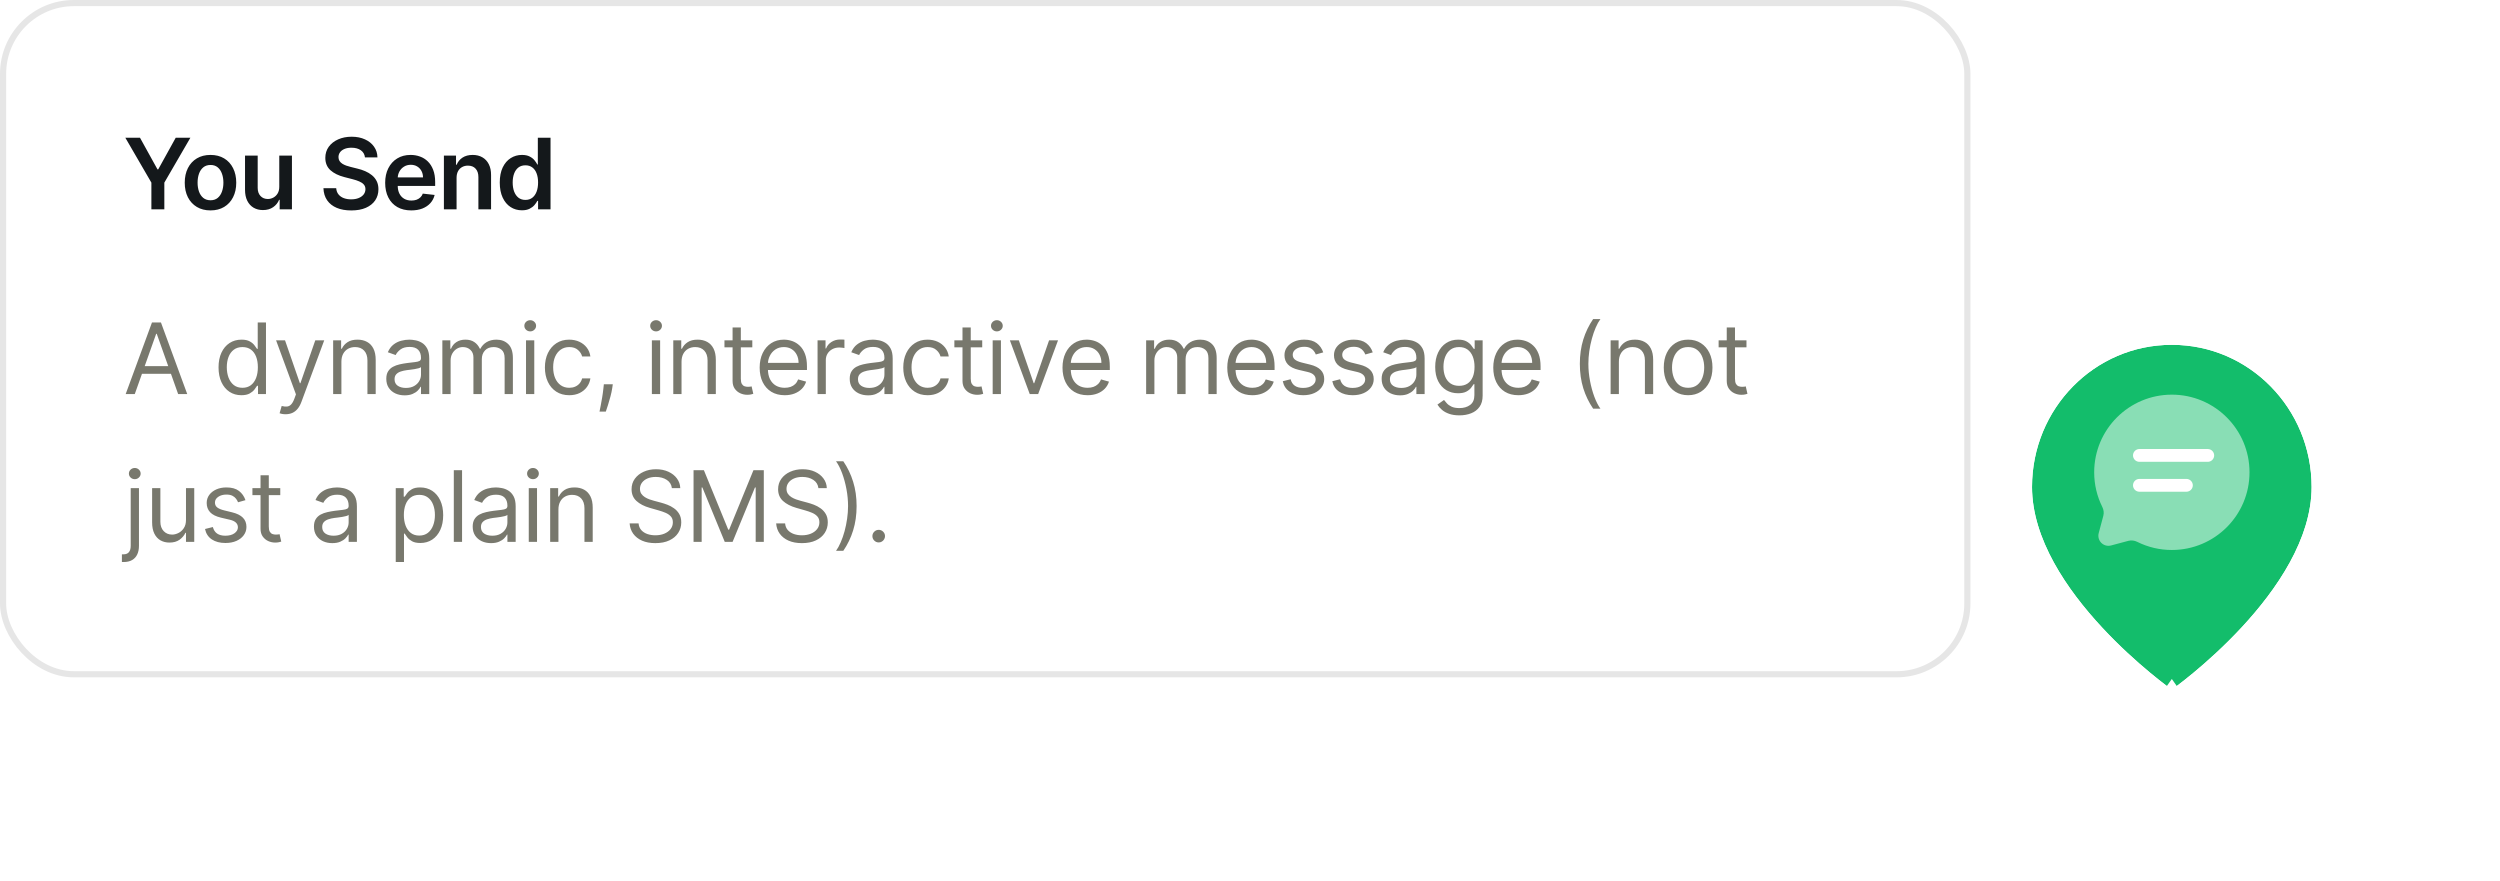 <svg width="406" height="143" viewBox="0 0 406 143" fill="none" xmlns="http://www.w3.org/2000/svg">
<rect x="0.5" y="0.5" width="319" height="109" rx="11.5" fill="white"/>
<rect x="0.5" y="0.5" width="319" height="109" rx="11.5" stroke="#E6E6E6"/>
<path d="M20.352 22.364H22.733L25.579 27.511H25.693L28.54 22.364H30.921L26.688 29.659V34H24.585V29.659L20.352 22.364ZM34.184 34.17C33.332 34.17 32.593 33.983 31.968 33.608C31.343 33.233 30.858 32.708 30.514 32.034C30.173 31.36 30.002 30.572 30.002 29.671C30.002 28.769 30.173 27.979 30.514 27.301C30.858 26.623 31.343 26.097 31.968 25.722C32.593 25.347 33.332 25.159 34.184 25.159C35.036 25.159 35.775 25.347 36.4 25.722C37.025 26.097 37.508 26.623 37.849 27.301C38.194 27.979 38.366 28.769 38.366 29.671C38.366 30.572 38.194 31.36 37.849 32.034C37.508 32.708 37.025 33.233 36.4 33.608C35.775 33.983 35.036 34.17 34.184 34.17ZM34.196 32.523C34.658 32.523 35.044 32.396 35.355 32.142C35.665 31.884 35.896 31.54 36.048 31.108C36.203 30.676 36.281 30.195 36.281 29.665C36.281 29.131 36.203 28.648 36.048 28.216C35.896 27.78 35.665 27.434 35.355 27.176C35.044 26.919 34.658 26.79 34.196 26.79C33.722 26.79 33.328 26.919 33.014 27.176C32.703 27.434 32.47 27.78 32.315 28.216C32.163 28.648 32.088 29.131 32.088 29.665C32.088 30.195 32.163 30.676 32.315 31.108C32.47 31.54 32.703 31.884 33.014 32.142C33.328 32.396 33.722 32.523 34.196 32.523ZM45.354 30.329V25.273H47.411V34H45.417V32.449H45.326C45.129 32.938 44.805 33.337 44.354 33.648C43.907 33.958 43.356 34.114 42.701 34.114C42.129 34.114 41.623 33.987 41.184 33.733C40.748 33.475 40.407 33.102 40.161 32.614C39.915 32.121 39.792 31.526 39.792 30.829V25.273H41.849V30.511C41.849 31.064 42 31.504 42.303 31.829C42.606 32.155 43.004 32.318 43.496 32.318C43.799 32.318 44.093 32.244 44.377 32.097C44.661 31.949 44.894 31.729 45.076 31.438C45.261 31.142 45.354 30.773 45.354 30.329ZM59.27 25.562C59.217 25.066 58.993 24.68 58.599 24.403C58.209 24.127 57.702 23.989 57.077 23.989C56.637 23.989 56.26 24.055 55.946 24.188C55.632 24.32 55.391 24.5 55.224 24.727C55.058 24.954 54.972 25.214 54.969 25.506C54.969 25.748 55.023 25.958 55.133 26.136C55.247 26.314 55.4 26.466 55.594 26.591C55.787 26.712 56.001 26.814 56.236 26.898C56.471 26.981 56.707 27.051 56.946 27.108L58.037 27.381C58.476 27.483 58.898 27.621 59.304 27.796C59.713 27.97 60.078 28.189 60.4 28.454C60.726 28.72 60.984 29.04 61.173 29.415C61.362 29.79 61.457 30.229 61.457 30.733C61.457 31.415 61.283 32.015 60.934 32.534C60.586 33.049 60.082 33.453 59.423 33.744C58.768 34.032 57.974 34.176 57.042 34.176C56.137 34.176 55.351 34.036 54.684 33.756C54.022 33.475 53.503 33.066 53.128 32.528C52.757 31.991 52.556 31.335 52.525 30.562H54.599C54.63 30.968 54.755 31.305 54.974 31.574C55.194 31.843 55.48 32.044 55.832 32.176C56.188 32.309 56.586 32.375 57.025 32.375C57.484 32.375 57.885 32.307 58.23 32.17C58.578 32.03 58.851 31.837 59.048 31.591C59.245 31.341 59.346 31.049 59.349 30.716C59.346 30.413 59.257 30.163 59.082 29.966C58.908 29.765 58.664 29.599 58.349 29.466C58.039 29.329 57.675 29.208 57.258 29.102L55.934 28.761C54.976 28.515 54.219 28.142 53.662 27.642C53.109 27.138 52.832 26.47 52.832 25.636C52.832 24.951 53.018 24.35 53.389 23.835C53.764 23.32 54.273 22.921 54.917 22.636C55.561 22.349 56.291 22.204 57.105 22.204C57.931 22.204 58.654 22.349 59.275 22.636C59.9 22.921 60.391 23.316 60.747 23.824C61.103 24.328 61.287 24.907 61.298 25.562H59.27ZM66.789 34.17C65.914 34.17 65.159 33.989 64.522 33.625C63.89 33.258 63.403 32.739 63.062 32.068C62.721 31.394 62.551 30.6 62.551 29.688C62.551 28.79 62.721 28.002 63.062 27.324C63.407 26.642 63.888 26.112 64.505 25.733C65.123 25.35 65.848 25.159 66.681 25.159C67.219 25.159 67.727 25.246 68.204 25.421C68.685 25.591 69.109 25.856 69.477 26.216C69.848 26.576 70.14 27.034 70.352 27.591C70.564 28.144 70.67 28.803 70.67 29.568V30.199H63.517V28.812H68.698C68.695 28.419 68.609 28.068 68.443 27.761C68.276 27.451 68.043 27.206 67.744 27.028C67.448 26.85 67.104 26.761 66.71 26.761C66.289 26.761 65.92 26.864 65.602 27.068C65.284 27.269 65.035 27.534 64.857 27.864C64.683 28.189 64.594 28.547 64.59 28.938V30.148C64.59 30.655 64.683 31.091 64.869 31.454C65.054 31.814 65.314 32.091 65.647 32.284C65.981 32.474 66.371 32.568 66.818 32.568C67.117 32.568 67.388 32.526 67.63 32.443C67.873 32.356 68.083 32.229 68.261 32.062C68.439 31.896 68.573 31.689 68.664 31.443L70.585 31.659C70.463 32.167 70.232 32.61 69.891 32.989C69.554 33.364 69.123 33.655 68.596 33.864C68.07 34.068 67.467 34.17 66.789 34.17ZM74.147 28.886V34H72.09V25.273H74.056V26.756H74.158C74.359 26.267 74.679 25.879 75.118 25.591C75.561 25.303 76.109 25.159 76.76 25.159C77.363 25.159 77.887 25.288 78.334 25.546C78.785 25.803 79.133 26.176 79.38 26.665C79.63 27.153 79.753 27.746 79.749 28.443V34H77.692V28.761C77.692 28.178 77.541 27.722 77.238 27.392C76.938 27.062 76.524 26.898 75.993 26.898C75.633 26.898 75.313 26.977 75.033 27.136C74.757 27.292 74.539 27.517 74.38 27.812C74.224 28.108 74.147 28.466 74.147 28.886ZM84.759 34.153C84.073 34.153 83.459 33.977 82.918 33.625C82.376 33.273 81.948 32.761 81.634 32.091C81.319 31.421 81.162 30.606 81.162 29.648C81.162 28.678 81.321 27.86 81.639 27.193C81.961 26.523 82.395 26.017 82.94 25.676C83.486 25.331 84.094 25.159 84.764 25.159C85.276 25.159 85.696 25.246 86.026 25.421C86.355 25.591 86.617 25.797 86.81 26.04C87.003 26.278 87.153 26.504 87.259 26.716H87.344V22.364H89.406V34H87.384V32.625H87.259C87.153 32.837 86.999 33.062 86.798 33.301C86.598 33.536 86.332 33.737 86.003 33.903C85.673 34.07 85.259 34.153 84.759 34.153ZM85.332 32.466C85.768 32.466 86.139 32.349 86.446 32.114C86.753 31.875 86.986 31.544 87.145 31.119C87.304 30.695 87.384 30.201 87.384 29.636C87.384 29.072 87.304 28.581 87.145 28.165C86.99 27.748 86.759 27.424 86.452 27.193C86.149 26.962 85.776 26.847 85.332 26.847C84.874 26.847 84.492 26.966 84.185 27.204C83.878 27.443 83.647 27.773 83.492 28.193C83.336 28.614 83.259 29.095 83.259 29.636C83.259 30.182 83.336 30.669 83.492 31.097C83.651 31.521 83.884 31.856 84.19 32.102C84.501 32.345 84.882 32.466 85.332 32.466Z" fill="#14181B"/>
<path d="M21.886 64H20.409L24.682 52.364H26.136L30.409 64H28.932L25.454 54.205H25.364L21.886 64ZM22.432 59.455H28.386V60.705H22.432V59.455ZM39.195 64.182C38.468 64.182 37.826 63.998 37.269 63.631C36.712 63.26 36.277 62.737 35.962 62.062C35.648 61.385 35.491 60.583 35.491 59.659C35.491 58.742 35.648 57.947 35.962 57.273C36.277 56.599 36.714 56.078 37.275 55.71C37.835 55.343 38.483 55.159 39.218 55.159C39.786 55.159 40.235 55.254 40.565 55.443C40.898 55.629 41.152 55.841 41.326 56.08C41.504 56.314 41.642 56.508 41.741 56.659H41.854V52.364H43.195V64H41.9V62.659H41.741C41.642 62.818 41.502 63.019 41.32 63.261C41.138 63.5 40.879 63.714 40.542 63.903C40.205 64.089 39.756 64.182 39.195 64.182ZM39.377 62.977C39.915 62.977 40.37 62.837 40.741 62.557C41.112 62.273 41.394 61.881 41.587 61.381C41.781 60.877 41.877 60.295 41.877 59.636C41.877 58.985 41.782 58.415 41.593 57.926C41.404 57.434 41.123 57.051 40.752 56.778C40.381 56.502 39.922 56.364 39.377 56.364C38.809 56.364 38.335 56.51 37.957 56.801C37.582 57.089 37.299 57.481 37.11 57.977C36.924 58.47 36.832 59.023 36.832 59.636C36.832 60.258 36.926 60.822 37.116 61.33C37.309 61.833 37.593 62.235 37.968 62.534C38.347 62.83 38.816 62.977 39.377 62.977ZM46.381 67.273C46.154 67.273 45.951 67.254 45.773 67.216C45.595 67.182 45.472 67.148 45.404 67.114L45.745 65.932C46.07 66.015 46.358 66.046 46.608 66.023C46.858 66 47.08 65.888 47.273 65.688C47.47 65.49 47.65 65.171 47.813 64.727L48.063 64.046L44.836 55.273H46.29L48.699 62.227H48.79L51.199 55.273H52.654L48.949 65.273C48.782 65.724 48.576 66.097 48.33 66.392C48.084 66.691 47.798 66.913 47.472 67.057C47.15 67.201 46.786 67.273 46.381 67.273ZM55.444 58.75V64H54.103V55.273H55.399V56.636H55.513C55.717 56.193 56.028 55.837 56.444 55.568C56.861 55.295 57.399 55.159 58.058 55.159C58.649 55.159 59.166 55.28 59.609 55.523C60.052 55.761 60.397 56.125 60.643 56.614C60.889 57.099 61.013 57.712 61.013 58.455V64H59.672V58.545C59.672 57.86 59.494 57.326 59.138 56.943C58.782 56.557 58.293 56.364 57.672 56.364C57.244 56.364 56.861 56.456 56.524 56.642C56.191 56.828 55.927 57.099 55.734 57.455C55.541 57.811 55.444 58.242 55.444 58.75ZM65.711 64.204C65.158 64.204 64.656 64.1 64.205 63.892C63.755 63.68 63.397 63.375 63.132 62.977C62.866 62.576 62.734 62.091 62.734 61.523C62.734 61.023 62.832 60.617 63.029 60.307C63.226 59.992 63.489 59.746 63.819 59.568C64.149 59.39 64.512 59.258 64.91 59.17C65.311 59.08 65.715 59.008 66.12 58.955C66.65 58.886 67.08 58.835 67.41 58.801C67.743 58.763 67.986 58.701 68.137 58.614C68.293 58.526 68.37 58.375 68.37 58.159V58.114C68.37 57.553 68.217 57.117 67.91 56.807C67.607 56.496 67.147 56.341 66.529 56.341C65.889 56.341 65.387 56.481 65.024 56.761C64.66 57.042 64.404 57.341 64.257 57.659L62.984 57.205C63.211 56.674 63.514 56.261 63.893 55.966C64.275 55.667 64.692 55.458 65.143 55.341C65.597 55.22 66.044 55.159 66.484 55.159C66.764 55.159 67.086 55.193 67.45 55.261C67.817 55.326 68.171 55.46 68.512 55.665C68.857 55.869 69.143 56.178 69.37 56.591C69.597 57.004 69.711 57.557 69.711 58.25V64H68.37V62.818H68.302C68.211 63.008 68.06 63.21 67.847 63.426C67.635 63.642 67.353 63.826 67.001 63.977C66.649 64.129 66.219 64.204 65.711 64.204ZM65.916 63C66.446 63 66.893 62.896 67.257 62.688C67.624 62.479 67.9 62.21 68.086 61.881C68.275 61.551 68.37 61.205 68.37 60.841V59.614C68.313 59.682 68.188 59.744 67.995 59.801C67.806 59.854 67.586 59.901 67.336 59.943C67.09 59.981 66.849 60.015 66.615 60.045C66.383 60.072 66.196 60.095 66.052 60.114C65.704 60.159 65.378 60.233 65.075 60.335C64.775 60.434 64.533 60.583 64.347 60.784C64.166 60.981 64.075 61.25 64.075 61.591C64.075 62.057 64.247 62.409 64.592 62.648C64.94 62.883 65.382 63 65.916 63ZM71.838 64V55.273H73.134V56.636H73.248C73.429 56.17 73.723 55.809 74.128 55.551C74.534 55.29 75.02 55.159 75.588 55.159C76.164 55.159 76.643 55.29 77.026 55.551C77.412 55.809 77.713 56.17 77.929 56.636H78.02C78.244 56.186 78.579 55.828 79.026 55.562C79.473 55.294 80.009 55.159 80.634 55.159C81.414 55.159 82.052 55.403 82.549 55.892C83.045 56.377 83.293 57.133 83.293 58.159V64H81.952V58.159C81.952 57.515 81.776 57.055 81.424 56.778C81.072 56.502 80.657 56.364 80.179 56.364C79.566 56.364 79.09 56.549 78.753 56.92C78.416 57.288 78.248 57.754 78.248 58.318V64H76.884V58.023C76.884 57.526 76.723 57.127 76.401 56.824C76.079 56.517 75.664 56.364 75.157 56.364C74.808 56.364 74.483 56.456 74.179 56.642C73.88 56.828 73.638 57.085 73.452 57.415C73.27 57.74 73.179 58.117 73.179 58.545V64H71.838ZM85.425 64V55.273H86.766V64H85.425ZM86.107 53.818C85.845 53.818 85.62 53.729 85.43 53.551C85.245 53.373 85.152 53.159 85.152 52.909C85.152 52.659 85.245 52.445 85.43 52.267C85.62 52.089 85.845 52 86.107 52C86.368 52 86.591 52.089 86.777 52.267C86.966 52.445 87.061 52.659 87.061 52.909C87.061 53.159 86.966 53.373 86.777 53.551C86.591 53.729 86.368 53.818 86.107 53.818ZM92.447 64.182C91.629 64.182 90.924 63.989 90.334 63.602C89.743 63.216 89.288 62.684 88.97 62.006C88.652 61.328 88.493 60.553 88.493 59.682C88.493 58.795 88.655 58.013 88.981 57.335C89.311 56.653 89.769 56.121 90.356 55.739C90.947 55.352 91.636 55.159 92.424 55.159C93.038 55.159 93.591 55.273 94.084 55.5C94.576 55.727 94.979 56.045 95.294 56.455C95.608 56.864 95.803 57.341 95.879 57.886H94.538C94.436 57.489 94.209 57.136 93.856 56.83C93.508 56.519 93.038 56.364 92.447 56.364C91.924 56.364 91.466 56.5 91.072 56.773C90.682 57.042 90.377 57.422 90.157 57.915C89.941 58.403 89.834 58.977 89.834 59.636C89.834 60.311 89.939 60.898 90.152 61.398C90.368 61.898 90.671 62.286 91.061 62.562C91.455 62.839 91.917 62.977 92.447 62.977C92.796 62.977 93.112 62.917 93.396 62.795C93.68 62.674 93.921 62.5 94.118 62.273C94.314 62.045 94.455 61.773 94.538 61.455H95.879C95.803 61.97 95.616 62.434 95.316 62.847C95.021 63.256 94.629 63.581 94.14 63.824C93.655 64.062 93.091 64.182 92.447 64.182ZM99.519 62.409L99.428 63.023C99.364 63.455 99.265 63.917 99.133 64.409C99.004 64.901 98.87 65.365 98.729 65.801C98.589 66.237 98.474 66.583 98.383 66.841H97.36C97.409 66.599 97.474 66.278 97.553 65.881C97.633 65.483 97.712 65.038 97.792 64.546C97.875 64.057 97.943 63.557 97.996 63.045L98.065 62.409H99.519ZM105.864 64V55.273H107.204V64H105.864ZM106.545 53.818C106.284 53.818 106.059 53.729 105.869 53.551C105.684 53.373 105.591 53.159 105.591 52.909C105.591 52.659 105.684 52.445 105.869 52.267C106.059 52.089 106.284 52 106.545 52C106.807 52 107.03 52.089 107.216 52.267C107.405 52.445 107.5 52.659 107.5 52.909C107.5 53.159 107.405 53.373 107.216 53.551C107.03 53.729 106.807 53.818 106.545 53.818ZM110.681 58.75V64H109.34V55.273H110.636V56.636H110.749C110.954 56.193 111.265 55.837 111.681 55.568C112.098 55.295 112.636 55.159 113.295 55.159C113.886 55.159 114.403 55.28 114.846 55.523C115.289 55.761 115.634 56.125 115.88 56.614C116.126 57.099 116.249 57.712 116.249 58.455V64H114.909V58.545C114.909 57.86 114.731 57.326 114.374 56.943C114.018 56.557 113.53 56.364 112.909 56.364C112.481 56.364 112.098 56.456 111.761 56.642C111.428 56.828 111.164 57.099 110.971 57.455C110.778 57.811 110.681 58.242 110.681 58.75ZM122.175 55.273V56.409H117.652V55.273H122.175ZM118.971 53.182H120.312V61.5C120.312 61.879 120.367 62.163 120.476 62.352C120.59 62.538 120.734 62.663 120.908 62.727C121.086 62.788 121.274 62.818 121.471 62.818C121.618 62.818 121.74 62.811 121.834 62.795C121.929 62.776 122.005 62.761 122.062 62.75L122.334 63.955C122.243 63.989 122.117 64.023 121.954 64.057C121.791 64.095 121.584 64.114 121.334 64.114C120.956 64.114 120.584 64.032 120.221 63.869C119.861 63.706 119.562 63.458 119.323 63.125C119.088 62.792 118.971 62.371 118.971 61.864V53.182ZM127.438 64.182C126.597 64.182 125.871 63.996 125.261 63.625C124.655 63.25 124.188 62.727 123.858 62.057C123.532 61.383 123.369 60.599 123.369 59.705C123.369 58.811 123.532 58.023 123.858 57.341C124.188 56.655 124.646 56.121 125.233 55.739C125.824 55.352 126.513 55.159 127.301 55.159C127.756 55.159 128.205 55.235 128.648 55.386C129.091 55.538 129.494 55.784 129.858 56.125C130.222 56.462 130.511 56.909 130.727 57.466C130.943 58.023 131.051 58.708 131.051 59.523V60.091H124.324V58.932H129.688C129.688 58.439 129.589 58 129.392 57.614C129.199 57.227 128.922 56.922 128.563 56.699C128.207 56.475 127.786 56.364 127.301 56.364C126.767 56.364 126.305 56.496 125.915 56.761C125.529 57.023 125.231 57.364 125.023 57.784C124.815 58.205 124.71 58.655 124.71 59.136V59.909C124.71 60.568 124.824 61.127 125.051 61.585C125.282 62.04 125.602 62.386 126.011 62.625C126.421 62.86 126.896 62.977 127.438 62.977C127.79 62.977 128.108 62.928 128.392 62.83C128.68 62.727 128.928 62.576 129.136 62.375C129.345 62.17 129.506 61.917 129.619 61.614L130.915 61.977C130.779 62.417 130.549 62.803 130.227 63.136C129.905 63.466 129.508 63.724 129.034 63.909C128.561 64.091 128.029 64.182 127.438 64.182ZM132.771 64V55.273H134.066V56.591H134.157C134.316 56.159 134.604 55.809 135.021 55.54C135.438 55.271 135.907 55.136 136.43 55.136C136.529 55.136 136.652 55.138 136.799 55.142C136.947 55.146 137.059 55.151 137.135 55.159V56.523C137.089 56.511 136.985 56.494 136.822 56.472C136.663 56.445 136.495 56.432 136.316 56.432C135.892 56.432 135.513 56.521 135.18 56.699C134.851 56.873 134.589 57.115 134.396 57.426C134.207 57.733 134.112 58.083 134.112 58.477V64H132.771ZM140.972 64.204C140.419 64.204 139.917 64.1 139.467 63.892C139.016 63.68 138.658 63.375 138.393 62.977C138.128 62.576 137.995 62.091 137.995 61.523C137.995 61.023 138.094 60.617 138.291 60.307C138.487 59.992 138.751 59.746 139.08 59.568C139.41 59.39 139.773 59.258 140.171 59.17C140.573 59.08 140.976 59.008 141.381 58.955C141.912 58.886 142.342 58.835 142.671 58.801C143.005 58.763 143.247 58.701 143.398 58.614C143.554 58.526 143.631 58.375 143.631 58.159V58.114C143.631 57.553 143.478 57.117 143.171 56.807C142.868 56.496 142.408 56.341 141.791 56.341C141.15 56.341 140.648 56.481 140.285 56.761C139.921 57.042 139.666 57.341 139.518 57.659L138.245 57.205C138.472 56.674 138.775 56.261 139.154 55.966C139.537 55.667 139.953 55.458 140.404 55.341C140.859 55.22 141.306 55.159 141.745 55.159C142.025 55.159 142.347 55.193 142.711 55.261C143.078 55.326 143.433 55.46 143.773 55.665C144.118 55.869 144.404 56.178 144.631 56.591C144.859 57.004 144.972 57.557 144.972 58.25V64H143.631V62.818H143.563C143.472 63.008 143.321 63.21 143.109 63.426C142.897 63.642 142.614 63.826 142.262 63.977C141.91 64.129 141.48 64.204 140.972 64.204ZM141.177 63C141.707 63 142.154 62.896 142.518 62.688C142.885 62.479 143.162 62.21 143.347 61.881C143.537 61.551 143.631 61.205 143.631 60.841V59.614C143.575 59.682 143.45 59.744 143.256 59.801C143.067 59.854 142.847 59.901 142.597 59.943C142.351 59.981 142.111 60.015 141.876 60.045C141.645 60.072 141.457 60.095 141.313 60.114C140.965 60.159 140.639 60.233 140.336 60.335C140.037 60.434 139.794 60.583 139.609 60.784C139.427 60.981 139.336 61.25 139.336 61.591C139.336 62.057 139.508 62.409 139.853 62.648C140.201 62.883 140.643 63 141.177 63ZM150.645 64.182C149.827 64.182 149.122 63.989 148.532 63.602C147.941 63.216 147.486 62.684 147.168 62.006C146.85 61.328 146.691 60.553 146.691 59.682C146.691 58.795 146.854 58.013 147.179 57.335C147.509 56.653 147.967 56.121 148.554 55.739C149.145 55.352 149.835 55.159 150.622 55.159C151.236 55.159 151.789 55.273 152.282 55.5C152.774 55.727 153.177 56.045 153.492 56.455C153.806 56.864 154.001 57.341 154.077 57.886H152.736C152.634 57.489 152.407 57.136 152.054 56.83C151.706 56.519 151.236 56.364 150.645 56.364C150.122 56.364 149.664 56.5 149.27 56.773C148.88 57.042 148.575 57.422 148.355 57.915C148.14 58.403 148.032 58.977 148.032 59.636C148.032 60.311 148.138 60.898 148.35 61.398C148.566 61.898 148.869 62.286 149.259 62.562C149.653 62.839 150.115 62.977 150.645 62.977C150.994 62.977 151.31 62.917 151.594 62.795C151.878 62.674 152.119 62.5 152.316 62.273C152.513 62.045 152.653 61.773 152.736 61.455H154.077C154.001 61.97 153.814 62.434 153.515 62.847C153.219 63.256 152.827 63.581 152.338 63.824C151.854 64.062 151.289 64.182 150.645 64.182ZM159.513 55.273V56.409H154.99V55.273H159.513ZM156.308 53.182H157.649V61.5C157.649 61.879 157.704 62.163 157.814 62.352C157.928 62.538 158.071 62.663 158.246 62.727C158.424 62.788 158.611 62.818 158.808 62.818C158.956 62.818 159.077 62.811 159.172 62.795C159.267 62.776 159.342 62.761 159.399 62.75L159.672 63.955C159.581 63.989 159.454 64.023 159.291 64.057C159.128 64.095 158.922 64.114 158.672 64.114C158.293 64.114 157.922 64.032 157.558 63.869C157.198 63.706 156.899 63.458 156.66 63.125C156.426 62.792 156.308 62.371 156.308 61.864V53.182ZM161.21 64V55.273H162.551V64H161.21ZM161.892 53.818C161.63 53.818 161.405 53.729 161.215 53.551C161.03 53.373 160.937 53.159 160.937 52.909C160.937 52.659 161.03 52.445 161.215 52.267C161.405 52.089 161.63 52 161.892 52C162.153 52 162.376 52.089 162.562 52.267C162.751 52.445 162.846 52.659 162.846 52.909C162.846 53.159 162.751 53.373 162.562 53.551C162.376 53.729 162.153 53.818 161.892 53.818ZM171.823 55.273L168.596 64H167.232L164.005 55.273H165.459L167.868 62.227H167.959L170.368 55.273H171.823ZM176.619 64.182C175.779 64.182 175.053 63.996 174.443 63.625C173.837 63.25 173.369 62.727 173.04 62.057C172.714 61.383 172.551 60.599 172.551 59.705C172.551 58.811 172.714 58.023 173.04 57.341C173.369 56.655 173.828 56.121 174.415 55.739C175.006 55.352 175.695 55.159 176.483 55.159C176.938 55.159 177.387 55.235 177.83 55.386C178.273 55.538 178.676 55.784 179.04 56.125C179.404 56.462 179.693 56.909 179.909 57.466C180.125 58.023 180.233 58.708 180.233 59.523V60.091H173.506V58.932H178.869C178.869 58.439 178.771 58 178.574 57.614C178.381 57.227 178.104 56.922 177.744 56.699C177.388 56.475 176.968 56.364 176.483 56.364C175.949 56.364 175.487 56.496 175.097 56.761C174.71 57.023 174.413 57.364 174.205 57.784C173.996 58.205 173.892 58.655 173.892 59.136V59.909C173.892 60.568 174.006 61.127 174.233 61.585C174.464 62.04 174.784 62.386 175.193 62.625C175.602 62.86 176.078 62.977 176.619 62.977C176.972 62.977 177.29 62.928 177.574 62.83C177.862 62.727 178.11 62.576 178.318 62.375C178.527 62.17 178.688 61.917 178.801 61.614L180.097 61.977C179.96 62.417 179.731 62.803 179.409 63.136C179.087 63.466 178.69 63.724 178.216 63.909C177.743 64.091 177.21 64.182 176.619 64.182ZM186.133 64V55.273H187.428V56.636H187.542C187.724 56.17 188.017 55.809 188.423 55.551C188.828 55.29 189.315 55.159 189.883 55.159C190.459 55.159 190.938 55.29 191.32 55.551C191.707 55.809 192.008 56.17 192.224 56.636H192.315C192.538 56.186 192.873 55.828 193.32 55.562C193.767 55.294 194.303 55.159 194.928 55.159C195.709 55.159 196.347 55.403 196.843 55.892C197.339 56.377 197.587 57.133 197.587 58.159V64H196.247V58.159C196.247 57.515 196.07 57.055 195.718 56.778C195.366 56.502 194.951 56.364 194.474 56.364C193.86 56.364 193.385 56.549 193.048 56.92C192.711 57.288 192.542 57.754 192.542 58.318V64H191.178V58.023C191.178 57.526 191.017 57.127 190.695 56.824C190.373 56.517 189.959 56.364 189.451 56.364C189.103 56.364 188.777 56.456 188.474 56.642C188.175 56.828 187.932 57.085 187.747 57.415C187.565 57.74 187.474 58.117 187.474 58.545V64H186.133ZM203.378 64.182C202.537 64.182 201.812 63.996 201.202 63.625C200.596 63.25 200.128 62.727 199.799 62.057C199.473 61.383 199.31 60.599 199.31 59.705C199.31 58.811 199.473 58.023 199.799 57.341C200.128 56.655 200.587 56.121 201.174 55.739C201.765 55.352 202.454 55.159 203.242 55.159C203.696 55.159 204.145 55.235 204.588 55.386C205.032 55.538 205.435 55.784 205.799 56.125C206.162 56.462 206.452 56.909 206.668 57.466C206.884 58.023 206.992 58.708 206.992 59.523V60.091H200.265V58.932H205.628C205.628 58.439 205.53 58 205.333 57.614C205.14 57.227 204.863 56.922 204.503 56.699C204.147 56.475 203.727 56.364 203.242 56.364C202.708 56.364 202.246 56.496 201.856 56.761C201.469 57.023 201.172 57.364 200.963 57.784C200.755 58.205 200.651 58.655 200.651 59.136V59.909C200.651 60.568 200.765 61.127 200.992 61.585C201.223 62.04 201.543 62.386 201.952 62.625C202.361 62.86 202.837 62.977 203.378 62.977C203.731 62.977 204.049 62.928 204.333 62.83C204.621 62.727 204.869 62.576 205.077 62.375C205.285 62.17 205.446 61.917 205.56 61.614L206.856 61.977C206.719 62.417 206.49 62.803 206.168 63.136C205.846 63.466 205.448 63.724 204.975 63.909C204.501 64.091 203.969 64.182 203.378 64.182ZM214.893 57.227L213.689 57.568C213.613 57.367 213.501 57.172 213.354 56.983C213.21 56.79 213.013 56.631 212.763 56.506C212.513 56.381 212.193 56.318 211.803 56.318C211.268 56.318 210.823 56.441 210.467 56.688C210.115 56.93 209.939 57.239 209.939 57.614C209.939 57.947 210.06 58.21 210.303 58.403C210.545 58.597 210.924 58.758 211.439 58.886L212.734 59.205C213.515 59.394 214.096 59.684 214.479 60.074C214.861 60.46 215.053 60.958 215.053 61.568C215.053 62.068 214.909 62.515 214.621 62.909C214.337 63.303 213.939 63.614 213.428 63.841C212.916 64.068 212.321 64.182 211.643 64.182C210.753 64.182 210.017 63.989 209.433 63.602C208.85 63.216 208.481 62.651 208.325 61.909L209.598 61.591C209.719 62.061 209.948 62.413 210.286 62.648C210.626 62.883 211.071 63 211.621 63C212.246 63 212.742 62.867 213.109 62.602C213.481 62.333 213.666 62.011 213.666 61.636C213.666 61.333 213.56 61.08 213.348 60.875C213.136 60.667 212.81 60.511 212.371 60.409L210.916 60.068C210.117 59.879 209.53 59.585 209.155 59.188C208.784 58.786 208.598 58.284 208.598 57.682C208.598 57.189 208.736 56.754 209.013 56.375C209.293 55.996 209.674 55.699 210.155 55.483C210.64 55.267 211.189 55.159 211.803 55.159C212.666 55.159 213.344 55.349 213.837 55.727C214.333 56.106 214.685 56.606 214.893 57.227ZM222.933 57.227L221.728 57.568C221.653 57.367 221.541 57.172 221.393 56.983C221.249 56.79 221.052 56.631 220.802 56.506C220.552 56.381 220.232 56.318 219.842 56.318C219.308 56.318 218.863 56.441 218.507 56.688C218.154 56.93 217.978 57.239 217.978 57.614C217.978 57.947 218.1 58.21 218.342 58.403C218.584 58.597 218.963 58.758 219.478 58.886L220.774 59.205C221.554 59.394 222.135 59.684 222.518 60.074C222.901 60.46 223.092 60.958 223.092 61.568C223.092 62.068 222.948 62.515 222.66 62.909C222.376 63.303 221.978 63.614 221.467 63.841C220.956 64.068 220.361 64.182 219.683 64.182C218.793 64.182 218.056 63.989 217.473 63.602C216.889 63.216 216.52 62.651 216.365 61.909L217.637 61.591C217.759 62.061 217.988 62.413 218.325 62.648C218.666 62.883 219.111 63 219.66 63C220.285 63 220.781 62.867 221.149 62.602C221.52 62.333 221.706 62.011 221.706 61.636C221.706 61.333 221.6 61.08 221.387 60.875C221.175 60.667 220.85 60.511 220.41 60.409L218.956 60.068C218.156 59.879 217.569 59.585 217.194 59.188C216.823 58.786 216.637 58.284 216.637 57.682C216.637 57.189 216.776 56.754 217.052 56.375C217.332 55.996 217.713 55.699 218.194 55.483C218.679 55.267 219.228 55.159 219.842 55.159C220.706 55.159 221.384 55.349 221.876 55.727C222.372 56.106 222.725 56.606 222.933 57.227ZM227.359 64.204C226.806 64.204 226.304 64.1 225.853 63.892C225.402 63.68 225.044 63.375 224.779 62.977C224.514 62.576 224.381 62.091 224.381 61.523C224.381 61.023 224.48 60.617 224.677 60.307C224.874 59.992 225.137 59.746 225.467 59.568C225.796 59.39 226.16 59.258 226.557 59.17C226.959 59.08 227.362 59.008 227.768 58.955C228.298 58.886 228.728 58.835 229.057 58.801C229.391 58.763 229.633 58.701 229.785 58.614C229.94 58.526 230.018 58.375 230.018 58.159V58.114C230.018 57.553 229.864 57.117 229.557 56.807C229.254 56.496 228.794 56.341 228.177 56.341C227.537 56.341 227.035 56.481 226.671 56.761C226.307 57.042 226.052 57.341 225.904 57.659L224.631 57.205C224.859 56.674 225.162 56.261 225.54 55.966C225.923 55.667 226.34 55.458 226.79 55.341C227.245 55.22 227.692 55.159 228.131 55.159C228.412 55.159 228.734 55.193 229.097 55.261C229.465 55.326 229.819 55.46 230.16 55.665C230.504 55.869 230.79 56.178 231.018 56.591C231.245 57.004 231.359 57.557 231.359 58.25V64H230.018V62.818H229.949C229.859 63.008 229.707 63.21 229.495 63.426C229.283 63.642 229.001 63.826 228.648 63.977C228.296 64.129 227.866 64.204 227.359 64.204ZM227.563 63C228.093 63 228.54 62.896 228.904 62.688C229.271 62.479 229.548 62.21 229.734 61.881C229.923 61.551 230.018 61.205 230.018 60.841V59.614C229.961 59.682 229.836 59.744 229.643 59.801C229.453 59.854 229.234 59.901 228.984 59.943C228.737 59.981 228.497 60.015 228.262 60.045C228.031 60.072 227.843 60.095 227.699 60.114C227.351 60.159 227.025 60.233 226.722 60.335C226.423 60.434 226.181 60.583 225.995 60.784C225.813 60.981 225.722 61.25 225.722 61.591C225.722 62.057 225.895 62.409 226.239 62.648C226.588 62.883 227.029 63 227.563 63ZM237.009 67.454C236.361 67.454 235.804 67.371 235.338 67.204C234.872 67.042 234.484 66.826 234.174 66.557C233.867 66.292 233.622 66.008 233.441 65.704L234.509 64.954C234.63 65.114 234.783 65.296 234.969 65.5C235.155 65.708 235.408 65.888 235.73 66.04C236.056 66.195 236.482 66.273 237.009 66.273C237.713 66.273 238.295 66.102 238.753 65.761C239.211 65.421 239.441 64.886 239.441 64.159V62.386H239.327C239.228 62.545 239.088 62.742 238.906 62.977C238.728 63.208 238.471 63.415 238.134 63.597C237.8 63.775 237.35 63.864 236.781 63.864C236.077 63.864 235.444 63.697 234.884 63.364C234.327 63.03 233.886 62.545 233.56 61.909C233.238 61.273 233.077 60.5 233.077 59.591C233.077 58.697 233.234 57.919 233.549 57.256C233.863 56.589 234.3 56.074 234.861 55.71C235.422 55.343 236.069 55.159 236.804 55.159C237.372 55.159 237.823 55.254 238.156 55.443C238.494 55.629 238.751 55.841 238.929 56.08C239.111 56.314 239.251 56.508 239.35 56.659H239.486V55.273H240.781V64.25C240.781 65 240.611 65.61 240.27 66.079C239.933 66.553 239.478 66.9 238.906 67.119C238.338 67.343 237.706 67.454 237.009 67.454ZM236.963 62.659C237.501 62.659 237.956 62.536 238.327 62.29C238.698 62.044 238.98 61.689 239.174 61.227C239.367 60.765 239.463 60.212 239.463 59.568C239.463 58.939 239.369 58.385 239.179 57.903C238.99 57.422 238.71 57.045 238.338 56.773C237.967 56.5 237.509 56.364 236.963 56.364C236.395 56.364 235.922 56.508 235.543 56.795C235.168 57.083 234.886 57.47 234.696 57.955C234.511 58.439 234.418 58.977 234.418 59.568C234.418 60.174 234.513 60.71 234.702 61.176C234.895 61.638 235.179 62.002 235.554 62.267C235.933 62.528 236.403 62.659 236.963 62.659ZM246.575 64.182C245.734 64.182 245.009 63.996 244.399 63.625C243.793 63.25 243.325 62.727 242.996 62.057C242.67 61.383 242.507 60.599 242.507 59.705C242.507 58.811 242.67 58.023 242.996 57.341C243.325 56.655 243.783 56.121 244.371 55.739C244.961 55.352 245.651 55.159 246.439 55.159C246.893 55.159 247.342 55.235 247.785 55.386C248.229 55.538 248.632 55.784 248.996 56.125C249.359 56.462 249.649 56.909 249.865 57.466C250.081 58.023 250.189 58.708 250.189 59.523V60.091H243.461V58.932H248.825C248.825 58.439 248.727 58 248.53 57.614C248.336 57.227 248.06 56.922 247.7 56.699C247.344 56.475 246.924 56.364 246.439 56.364C245.905 56.364 245.443 56.496 245.052 56.761C244.666 57.023 244.369 57.364 244.16 57.784C243.952 58.205 243.848 58.655 243.848 59.136V59.909C243.848 60.568 243.961 61.127 244.189 61.585C244.42 62.04 244.74 62.386 245.149 62.625C245.558 62.86 246.033 62.977 246.575 62.977C246.927 62.977 247.246 62.928 247.53 62.83C247.818 62.727 248.066 62.576 248.274 62.375C248.482 62.17 248.643 61.917 248.757 61.614L250.052 61.977C249.916 62.417 249.687 62.803 249.365 63.136C249.043 63.466 248.645 63.724 248.172 63.909C247.698 64.091 247.166 64.182 246.575 64.182ZM256.566 59.091C256.566 57.659 256.751 56.343 257.123 55.142C257.498 53.938 258.032 52.83 258.725 51.818H259.907C259.634 52.193 259.378 52.655 259.14 53.205C258.905 53.75 258.698 54.35 258.52 55.006C258.342 55.657 258.202 56.331 258.1 57.028C258.001 57.725 257.952 58.413 257.952 59.091C257.952 59.992 258.039 60.907 258.214 61.835C258.388 62.763 258.623 63.625 258.918 64.421C259.214 65.216 259.543 65.864 259.907 66.364H258.725C258.032 65.352 257.498 64.246 257.123 63.045C256.751 61.841 256.566 60.523 256.566 59.091ZM262.906 58.75V64H261.565V55.273H262.861V56.636H262.974C263.179 56.193 263.49 55.837 263.906 55.568C264.323 55.295 264.861 55.159 265.52 55.159C266.111 55.159 266.628 55.28 267.071 55.523C267.514 55.761 267.859 56.125 268.105 56.614C268.351 57.099 268.474 57.712 268.474 58.455V64H267.134V58.545C267.134 57.86 266.956 57.326 266.599 56.943C266.243 56.557 265.755 56.364 265.134 56.364C264.706 56.364 264.323 56.456 263.986 56.642C263.653 56.828 263.389 57.099 263.196 57.455C263.003 57.811 262.906 58.242 262.906 58.75ZM274.15 64.182C273.362 64.182 272.671 63.994 272.076 63.619C271.485 63.244 271.023 62.72 270.69 62.045C270.36 61.371 270.196 60.583 270.196 59.682C270.196 58.773 270.36 57.979 270.69 57.301C271.023 56.623 271.485 56.097 272.076 55.722C272.671 55.347 273.362 55.159 274.15 55.159C274.938 55.159 275.628 55.347 276.218 55.722C276.813 56.097 277.275 56.623 277.605 57.301C277.938 57.979 278.105 58.773 278.105 59.682C278.105 60.583 277.938 61.371 277.605 62.045C277.275 62.72 276.813 63.244 276.218 63.619C275.628 63.994 274.938 64.182 274.15 64.182ZM274.15 62.977C274.749 62.977 275.241 62.824 275.628 62.517C276.014 62.21 276.3 61.807 276.485 61.307C276.671 60.807 276.764 60.265 276.764 59.682C276.764 59.099 276.671 58.555 276.485 58.051C276.3 57.547 276.014 57.14 275.628 56.83C275.241 56.519 274.749 56.364 274.15 56.364C273.552 56.364 273.059 56.519 272.673 56.83C272.287 57.14 272.001 57.547 271.815 58.051C271.629 58.555 271.537 59.099 271.537 59.682C271.537 60.265 271.629 60.807 271.815 61.307C272.001 61.807 272.287 62.21 272.673 62.517C273.059 62.824 273.552 62.977 274.15 62.977ZM283.627 55.273V56.409H279.104V55.273H283.627ZM280.423 53.182H281.763V61.5C281.763 61.879 281.818 62.163 281.928 62.352C282.042 62.538 282.186 62.663 282.36 62.727C282.538 62.788 282.726 62.818 282.923 62.818C283.07 62.818 283.191 62.811 283.286 62.795C283.381 62.776 283.457 62.761 283.513 62.75L283.786 63.955C283.695 63.989 283.568 64.023 283.406 64.057C283.243 64.095 283.036 64.114 282.786 64.114C282.407 64.114 282.036 64.032 281.673 63.869C281.313 63.706 281.013 63.458 280.775 63.125C280.54 62.792 280.423 62.371 280.423 61.864V53.182ZM21.227 79.273H22.568V88.636C22.568 89.174 22.475 89.64 22.29 90.034C22.108 90.428 21.831 90.733 21.46 90.949C21.093 91.165 20.629 91.273 20.068 91.273C20.023 91.273 19.977 91.273 19.932 91.273C19.886 91.273 19.841 91.273 19.796 91.273V90.023C19.841 90.023 19.883 90.023 19.921 90.023C19.958 90.023 20 90.023 20.046 90.023C20.454 90.023 20.754 89.901 20.943 89.659C21.133 89.421 21.227 89.079 21.227 88.636V79.273ZM21.886 77.818C21.625 77.818 21.4 77.729 21.21 77.551C21.025 77.373 20.932 77.159 20.932 76.909C20.932 76.659 21.025 76.445 21.21 76.267C21.4 76.089 21.625 76 21.886 76C22.148 76 22.371 76.089 22.557 76.267C22.746 76.445 22.841 76.659 22.841 76.909C22.841 77.159 22.746 77.373 22.557 77.551C22.371 77.729 22.148 77.818 21.886 77.818ZM30.204 84.432V79.273H31.545V88H30.204V86.523H30.113C29.909 86.966 29.59 87.343 29.159 87.653C28.727 87.96 28.181 88.114 27.522 88.114C26.977 88.114 26.492 87.994 26.068 87.756C25.643 87.513 25.31 87.15 25.068 86.665C24.825 86.176 24.704 85.561 24.704 84.818V79.273H26.045V84.727C26.045 85.364 26.223 85.871 26.579 86.25C26.939 86.629 27.397 86.818 27.954 86.818C28.288 86.818 28.627 86.733 28.971 86.562C29.32 86.392 29.611 86.131 29.846 85.778C30.085 85.426 30.204 84.977 30.204 84.432ZM39.863 81.227L38.658 81.568C38.583 81.367 38.471 81.172 38.323 80.983C38.179 80.79 37.982 80.631 37.732 80.506C37.482 80.381 37.162 80.318 36.772 80.318C36.238 80.318 35.793 80.441 35.437 80.688C35.084 80.93 34.908 81.239 34.908 81.614C34.908 81.947 35.029 82.21 35.272 82.403C35.514 82.597 35.893 82.758 36.408 82.886L37.704 83.204C38.484 83.394 39.066 83.684 39.448 84.074C39.831 84.46 40.022 84.958 40.022 85.568C40.022 86.068 39.878 86.515 39.59 86.909C39.306 87.303 38.908 87.614 38.397 87.841C37.886 88.068 37.291 88.182 36.613 88.182C35.723 88.182 34.986 87.989 34.403 87.602C33.819 87.216 33.45 86.651 33.295 85.909L34.567 85.591C34.689 86.061 34.918 86.413 35.255 86.648C35.596 86.883 36.041 87 36.59 87C37.215 87 37.711 86.867 38.079 86.602C38.45 86.333 38.636 86.011 38.636 85.636C38.636 85.333 38.529 85.079 38.317 84.875C38.105 84.667 37.779 84.511 37.34 84.409L35.886 84.068C35.086 83.879 34.499 83.585 34.124 83.188C33.753 82.786 33.567 82.284 33.567 81.682C33.567 81.189 33.706 80.754 33.982 80.375C34.263 79.996 34.643 79.699 35.124 79.483C35.609 79.267 36.158 79.159 36.772 79.159C37.636 79.159 38.314 79.349 38.806 79.727C39.302 80.106 39.654 80.606 39.863 81.227ZM45.516 79.273V80.409H40.993V79.273H45.516ZM42.311 77.182H43.652V85.5C43.652 85.879 43.707 86.163 43.817 86.352C43.931 86.538 44.075 86.663 44.249 86.727C44.427 86.788 44.614 86.818 44.811 86.818C44.959 86.818 45.08 86.811 45.175 86.796C45.27 86.776 45.345 86.761 45.402 86.75L45.675 87.954C45.584 87.989 45.457 88.023 45.294 88.057C45.131 88.095 44.925 88.114 44.675 88.114C44.296 88.114 43.925 88.032 43.561 87.869C43.202 87.706 42.902 87.458 42.664 87.125C42.429 86.792 42.311 86.371 42.311 85.864V77.182ZM53.961 88.204C53.408 88.204 52.906 88.1 52.455 87.892C52.005 87.68 51.647 87.375 51.382 86.977C51.116 86.576 50.984 86.091 50.984 85.523C50.984 85.023 51.082 84.617 51.279 84.307C51.476 83.992 51.739 83.746 52.069 83.568C52.399 83.39 52.762 83.258 53.16 83.171C53.562 83.079 53.965 83.008 54.37 82.954C54.901 82.886 55.33 82.835 55.66 82.801C55.993 82.763 56.236 82.701 56.387 82.614C56.542 82.526 56.62 82.375 56.62 82.159V82.114C56.62 81.553 56.467 81.117 56.16 80.807C55.857 80.496 55.397 80.341 54.779 80.341C54.139 80.341 53.637 80.481 53.274 80.761C52.91 81.042 52.654 81.341 52.507 81.659L51.234 81.204C51.461 80.674 51.764 80.261 52.143 79.966C52.526 79.667 52.942 79.458 53.393 79.341C53.847 79.22 54.294 79.159 54.734 79.159C55.014 79.159 55.336 79.193 55.7 79.261C56.067 79.326 56.421 79.46 56.762 79.665C57.107 79.869 57.393 80.178 57.62 80.591C57.847 81.004 57.961 81.557 57.961 82.25V88H56.62V86.818H56.552C56.461 87.008 56.31 87.21 56.097 87.426C55.885 87.642 55.603 87.826 55.251 87.977C54.899 88.129 54.469 88.204 53.961 88.204ZM54.166 87C54.696 87 55.143 86.896 55.507 86.688C55.874 86.479 56.151 86.21 56.336 85.881C56.526 85.551 56.62 85.204 56.62 84.841V83.614C56.563 83.682 56.438 83.744 56.245 83.801C56.056 83.854 55.836 83.901 55.586 83.943C55.34 83.981 55.099 84.015 54.864 84.046C54.633 84.072 54.446 84.095 54.302 84.114C53.953 84.159 53.628 84.233 53.325 84.335C53.026 84.434 52.783 84.583 52.597 84.784C52.416 84.981 52.325 85.25 52.325 85.591C52.325 86.057 52.497 86.409 52.842 86.648C53.19 86.883 53.632 87 54.166 87ZM64.269 91.273V79.273H65.564V80.659H65.723C65.822 80.508 65.958 80.314 66.132 80.079C66.31 79.841 66.564 79.629 66.894 79.443C67.227 79.254 67.678 79.159 68.246 79.159C68.981 79.159 69.628 79.343 70.189 79.71C70.75 80.078 71.187 80.599 71.501 81.273C71.816 81.947 71.973 82.742 71.973 83.659C71.973 84.583 71.816 85.385 71.501 86.062C71.187 86.737 70.751 87.26 70.195 87.631C69.638 87.998 68.996 88.182 68.269 88.182C67.708 88.182 67.259 88.089 66.922 87.903C66.585 87.714 66.325 87.5 66.144 87.261C65.962 87.019 65.822 86.818 65.723 86.659H65.609V91.273H64.269ZM65.587 83.636C65.587 84.296 65.683 84.877 65.876 85.381C66.07 85.881 66.352 86.273 66.723 86.557C67.094 86.837 67.549 86.977 68.087 86.977C68.647 86.977 69.115 86.829 69.49 86.534C69.869 86.235 70.153 85.833 70.342 85.329C70.536 84.822 70.632 84.258 70.632 83.636C70.632 83.023 70.537 82.47 70.348 81.977C70.162 81.481 69.88 81.089 69.501 80.801C69.126 80.51 68.655 80.364 68.087 80.364C67.541 80.364 67.083 80.502 66.712 80.778C66.341 81.051 66.06 81.434 65.871 81.926C65.681 82.415 65.587 82.985 65.587 83.636ZM75.039 76.364V88H73.698V76.364H75.039ZM79.744 88.204C79.191 88.204 78.689 88.1 78.238 87.892C77.787 87.68 77.429 87.375 77.164 86.977C76.899 86.576 76.766 86.091 76.766 85.523C76.766 85.023 76.865 84.617 77.062 84.307C77.259 83.992 77.522 83.746 77.852 83.568C78.181 83.39 78.545 83.258 78.942 83.171C79.344 83.079 79.747 83.008 80.153 82.954C80.683 82.886 81.113 82.835 81.442 82.801C81.776 82.763 82.018 82.701 82.17 82.614C82.325 82.526 82.403 82.375 82.403 82.159V82.114C82.403 81.553 82.249 81.117 81.942 80.807C81.639 80.496 81.179 80.341 80.562 80.341C79.922 80.341 79.42 80.481 79.056 80.761C78.692 81.042 78.437 81.341 78.289 81.659L77.016 81.204C77.244 80.674 77.547 80.261 77.925 79.966C78.308 79.667 78.725 79.458 79.175 79.341C79.63 79.22 80.077 79.159 80.516 79.159C80.797 79.159 81.119 79.193 81.482 79.261C81.85 79.326 82.204 79.46 82.545 79.665C82.889 79.869 83.175 80.178 83.403 80.591C83.63 81.004 83.744 81.557 83.744 82.25V88H82.403V86.818H82.335C82.244 87.008 82.092 87.21 81.88 87.426C81.668 87.642 81.386 87.826 81.033 87.977C80.681 88.129 80.251 88.204 79.744 88.204ZM79.948 87C80.478 87 80.925 86.896 81.289 86.688C81.656 86.479 81.933 86.21 82.119 85.881C82.308 85.551 82.403 85.204 82.403 84.841V83.614C82.346 83.682 82.221 83.744 82.028 83.801C81.838 83.854 81.619 83.901 81.369 83.943C81.122 83.981 80.882 84.015 80.647 84.046C80.416 84.072 80.228 84.095 80.085 84.114C79.736 84.159 79.41 84.233 79.107 84.335C78.808 84.434 78.566 84.583 78.38 84.784C78.198 84.981 78.107 85.25 78.107 85.591C78.107 86.057 78.28 86.409 78.624 86.648C78.973 86.883 79.414 87 79.948 87ZM85.871 88V79.273H87.212V88H85.871ZM86.553 77.818C86.291 77.818 86.066 77.729 85.877 77.551C85.691 77.373 85.598 77.159 85.598 76.909C85.598 76.659 85.691 76.445 85.877 76.267C86.066 76.089 86.291 76 86.553 76C86.814 76 87.038 76.089 87.223 76.267C87.413 76.445 87.507 76.659 87.507 76.909C87.507 77.159 87.413 77.373 87.223 77.551C87.038 77.729 86.814 77.818 86.553 77.818ZM90.689 82.75V88H89.348V79.273H90.643V80.636H90.757C90.962 80.193 91.272 79.837 91.689 79.568C92.106 79.296 92.643 79.159 93.302 79.159C93.893 79.159 94.41 79.28 94.854 79.523C95.297 79.761 95.641 80.125 95.888 80.614C96.134 81.099 96.257 81.712 96.257 82.454V88H94.916V82.546C94.916 81.86 94.738 81.326 94.382 80.943C94.026 80.557 93.537 80.364 92.916 80.364C92.488 80.364 92.106 80.456 91.768 80.642C91.435 80.828 91.172 81.099 90.979 81.454C90.785 81.811 90.689 82.242 90.689 82.75ZM109.113 79.273C109.045 78.697 108.768 78.25 108.283 77.932C107.798 77.614 107.204 77.454 106.499 77.454C105.984 77.454 105.533 77.538 105.147 77.704C104.764 77.871 104.465 78.1 104.249 78.392C104.037 78.684 103.931 79.015 103.931 79.386C103.931 79.697 104.005 79.964 104.152 80.188C104.304 80.407 104.497 80.591 104.732 80.739C104.967 80.883 105.213 81.002 105.471 81.097C105.728 81.188 105.965 81.261 106.181 81.318L107.363 81.636C107.666 81.716 108.003 81.826 108.374 81.966C108.749 82.106 109.107 82.297 109.448 82.54C109.793 82.778 110.077 83.085 110.3 83.46C110.524 83.835 110.635 84.296 110.635 84.841C110.635 85.47 110.471 86.038 110.141 86.546C109.815 87.053 109.338 87.456 108.709 87.756C108.084 88.055 107.325 88.204 106.431 88.204C105.598 88.204 104.876 88.07 104.266 87.801C103.66 87.532 103.183 87.157 102.834 86.676C102.49 86.195 102.295 85.636 102.249 85H103.704C103.742 85.439 103.889 85.803 104.147 86.091C104.408 86.375 104.738 86.587 105.135 86.727C105.537 86.864 105.969 86.932 106.431 86.932C106.969 86.932 107.452 86.845 107.88 86.671C108.308 86.492 108.647 86.246 108.897 85.932C109.147 85.614 109.272 85.242 109.272 84.818C109.272 84.432 109.164 84.117 108.948 83.875C108.732 83.633 108.448 83.436 108.096 83.284C107.743 83.133 107.363 83 106.954 82.886L105.522 82.477C104.613 82.216 103.893 81.843 103.363 81.358C102.832 80.873 102.567 80.239 102.567 79.454C102.567 78.803 102.743 78.235 103.096 77.75C103.452 77.261 103.929 76.883 104.527 76.614C105.13 76.341 105.802 76.204 106.545 76.204C107.295 76.204 107.961 76.339 108.545 76.608C109.128 76.873 109.59 77.237 109.931 77.699C110.276 78.161 110.457 78.686 110.476 79.273H109.113ZM112.632 76.364H114.314L118.269 86.023H118.405L122.359 76.364H124.041V88H122.723V79.159H122.609L118.973 88H117.7L114.064 79.159H113.95V88H112.632V76.364ZM132.91 79.273C132.842 78.697 132.566 78.25 132.081 77.932C131.596 77.614 131.001 77.454 130.297 77.454C129.781 77.454 129.331 77.538 128.944 77.704C128.562 77.871 128.262 78.1 128.047 78.392C127.834 78.684 127.728 79.015 127.728 79.386C127.728 79.697 127.802 79.964 127.95 80.188C128.102 80.407 128.295 80.591 128.53 80.739C128.764 80.883 129.011 81.002 129.268 81.097C129.526 81.188 129.762 81.261 129.978 81.318L131.16 81.636C131.463 81.716 131.8 81.826 132.172 81.966C132.547 82.106 132.905 82.297 133.245 82.54C133.59 82.778 133.874 83.085 134.098 83.46C134.321 83.835 134.433 84.296 134.433 84.841C134.433 85.47 134.268 86.038 133.939 86.546C133.613 87.053 133.136 87.456 132.507 87.756C131.882 88.055 131.122 88.204 130.228 88.204C129.395 88.204 128.673 88.07 128.064 87.801C127.458 87.532 126.98 87.157 126.632 86.676C126.287 86.195 126.092 85.636 126.047 85H127.501C127.539 85.439 127.687 85.803 127.944 86.091C128.206 86.375 128.535 86.587 128.933 86.727C129.334 86.864 129.766 86.932 130.228 86.932C130.766 86.932 131.249 86.845 131.677 86.671C132.105 86.492 132.444 86.246 132.694 85.932C132.944 85.614 133.069 85.242 133.069 84.818C133.069 84.432 132.961 84.117 132.745 83.875C132.53 83.633 132.245 83.436 131.893 83.284C131.541 83.133 131.16 83 130.751 82.886L129.319 82.477C128.41 82.216 127.691 81.843 127.16 81.358C126.63 80.873 126.365 80.239 126.365 79.454C126.365 78.803 126.541 78.235 126.893 77.75C127.249 77.261 127.727 76.883 128.325 76.614C128.927 76.341 129.6 76.204 130.342 76.204C131.092 76.204 131.759 76.339 132.342 76.608C132.925 76.873 133.387 77.237 133.728 77.699C134.073 78.161 134.255 78.686 134.274 79.273H132.91ZM139.112 82.182C139.112 83.614 138.924 84.932 138.549 86.136C138.178 87.337 137.646 88.443 136.952 89.454H135.771C136.043 89.079 136.297 88.617 136.532 88.068C136.771 87.523 136.979 86.924 137.157 86.273C137.335 85.617 137.473 84.941 137.572 84.244C137.674 83.544 137.725 82.856 137.725 82.182C137.725 81.28 137.638 80.365 137.464 79.438C137.29 78.51 137.055 77.648 136.759 76.852C136.464 76.057 136.134 75.409 135.771 74.909H136.952C137.646 75.921 138.178 77.028 138.549 78.233C138.924 79.434 139.112 80.75 139.112 82.182ZM142.702 88.091C142.422 88.091 142.181 87.99 141.98 87.79C141.78 87.589 141.679 87.349 141.679 87.068C141.679 86.788 141.78 86.547 141.98 86.347C142.181 86.146 142.422 86.046 142.702 86.046C142.982 86.046 143.223 86.146 143.424 86.347C143.624 86.547 143.725 86.788 143.725 87.068C143.725 87.254 143.677 87.424 143.583 87.579C143.492 87.735 143.369 87.86 143.213 87.954C143.062 88.046 142.891 88.091 142.702 88.091Z" fill="#78786D"/>
<g filter="url(#filter0_d_6530_7962)">
<path fill-rule="evenodd" clip-rule="evenodd" d="M330.001 77.083C330.001 64.334 340.149 54 352.669 54H352.737C365.256 54 375.405 64.334 375.405 77.083C375.405 93.972 352.703 110 352.703 110C352.703 110 330.001 93.972 330.001 77.083Z" fill="#13BD6B"/>
<path d="M352.703 110L352.126 110.817L352.703 111.224L353.279 110.817L352.703 110ZM352.703 110C353.279 110.817 353.28 110.817 353.28 110.816L353.281 110.816L353.285 110.813L353.299 110.803L353.351 110.766C353.396 110.733 353.462 110.686 353.548 110.623C353.719 110.498 353.967 110.314 354.283 110.075C354.914 109.596 355.812 108.895 356.889 108.001C359.04 106.215 361.912 103.654 364.787 100.555C370.489 94.408 376.405 85.933 376.405 77.083C376.405 63.799 365.825 53 352.737 53H352.669C339.58 53 329.001 63.799 329.001 77.083C329.001 85.933 334.916 94.408 340.619 100.555C343.494 103.654 346.365 106.215 348.517 108.001C349.593 108.895 350.492 109.596 351.123 110.075C351.438 110.314 351.687 110.498 351.858 110.623C351.943 110.686 352.009 110.733 352.054 110.766L352.106 110.803L352.12 110.813L352.124 110.816L352.125 110.816C352.126 110.817 352.126 110.817 352.703 110Z" stroke="white" stroke-width="2"/>
</g>
<path opacity="0.5" d="M352.708 89.317C359.674 89.317 365.321 83.67 365.321 76.704C365.321 69.739 359.674 64.092 352.708 64.092C345.742 64.092 340.096 69.739 340.096 76.704C340.096 78.722 340.57 80.629 341.411 82.321C341.636 82.77 341.71 83.283 341.58 83.769L340.83 86.576C340.755 86.854 340.755 87.147 340.83 87.424C340.904 87.702 341.051 87.956 341.254 88.159C341.457 88.362 341.71 88.509 341.988 88.584C342.266 88.658 342.559 88.658 342.836 88.584L345.644 87.832C346.131 87.709 346.647 87.769 347.093 88C348.837 88.869 350.76 89.32 352.708 89.317Z" fill="white"/>
<path d="M347.441 77.776C347.165 77.776 346.9 77.885 346.705 78.081C346.51 78.276 346.4 78.54 346.4 78.816C346.4 79.092 346.51 79.357 346.705 79.552C346.9 79.747 347.165 79.857 347.441 79.857H355.072C355.348 79.857 355.612 79.747 355.807 79.552C356.002 79.357 356.112 79.092 356.112 78.816C356.112 78.54 356.002 78.276 355.807 78.081C355.612 77.885 355.348 77.776 355.072 77.776H347.441ZM347.441 72.92C347.165 72.92 346.9 73.03 346.705 73.225C346.51 73.42 346.4 73.684 346.4 73.96C346.4 74.236 346.51 74.501 346.705 74.696C346.9 74.891 347.165 75.001 347.441 75.001H358.54C358.816 75.001 359.081 74.891 359.276 74.696C359.471 74.501 359.581 74.236 359.581 73.96C359.581 73.684 359.471 73.42 359.276 73.225C359.081 73.03 358.816 72.92 358.54 72.92H347.441Z" fill="white"/>
<defs>
<filter id="filter0_d_6530_7962" x="300" y="26" width="105.404" height="116.449" filterUnits="userSpaceOnUse" color-interpolation-filters="sRGB">
<feFlood flood-opacity="0" result="BackgroundImageFix"/>
<feColorMatrix in="SourceAlpha" type="matrix" values="0 0 0 0 0 0 0 0 0 0 0 0 0 0 0 0 0 0 127 0" result="hardAlpha"/>
<feOffset dy="2"/>
<feGaussianBlur stdDeviation="14"/>
<feComposite in2="hardAlpha" operator="out"/>
<feColorMatrix type="matrix" values="0 0 0 0 0 0 0 0 0 0 0 0 0 0 0 0 0 0 0.2 0"/>
<feBlend mode="normal" in2="BackgroundImageFix" result="effect1_dropShadow_6530_7962"/>
<feBlend mode="normal" in="SourceGraphic" in2="effect1_dropShadow_6530_7962" result="shape"/>
</filter>
</defs>
</svg>
